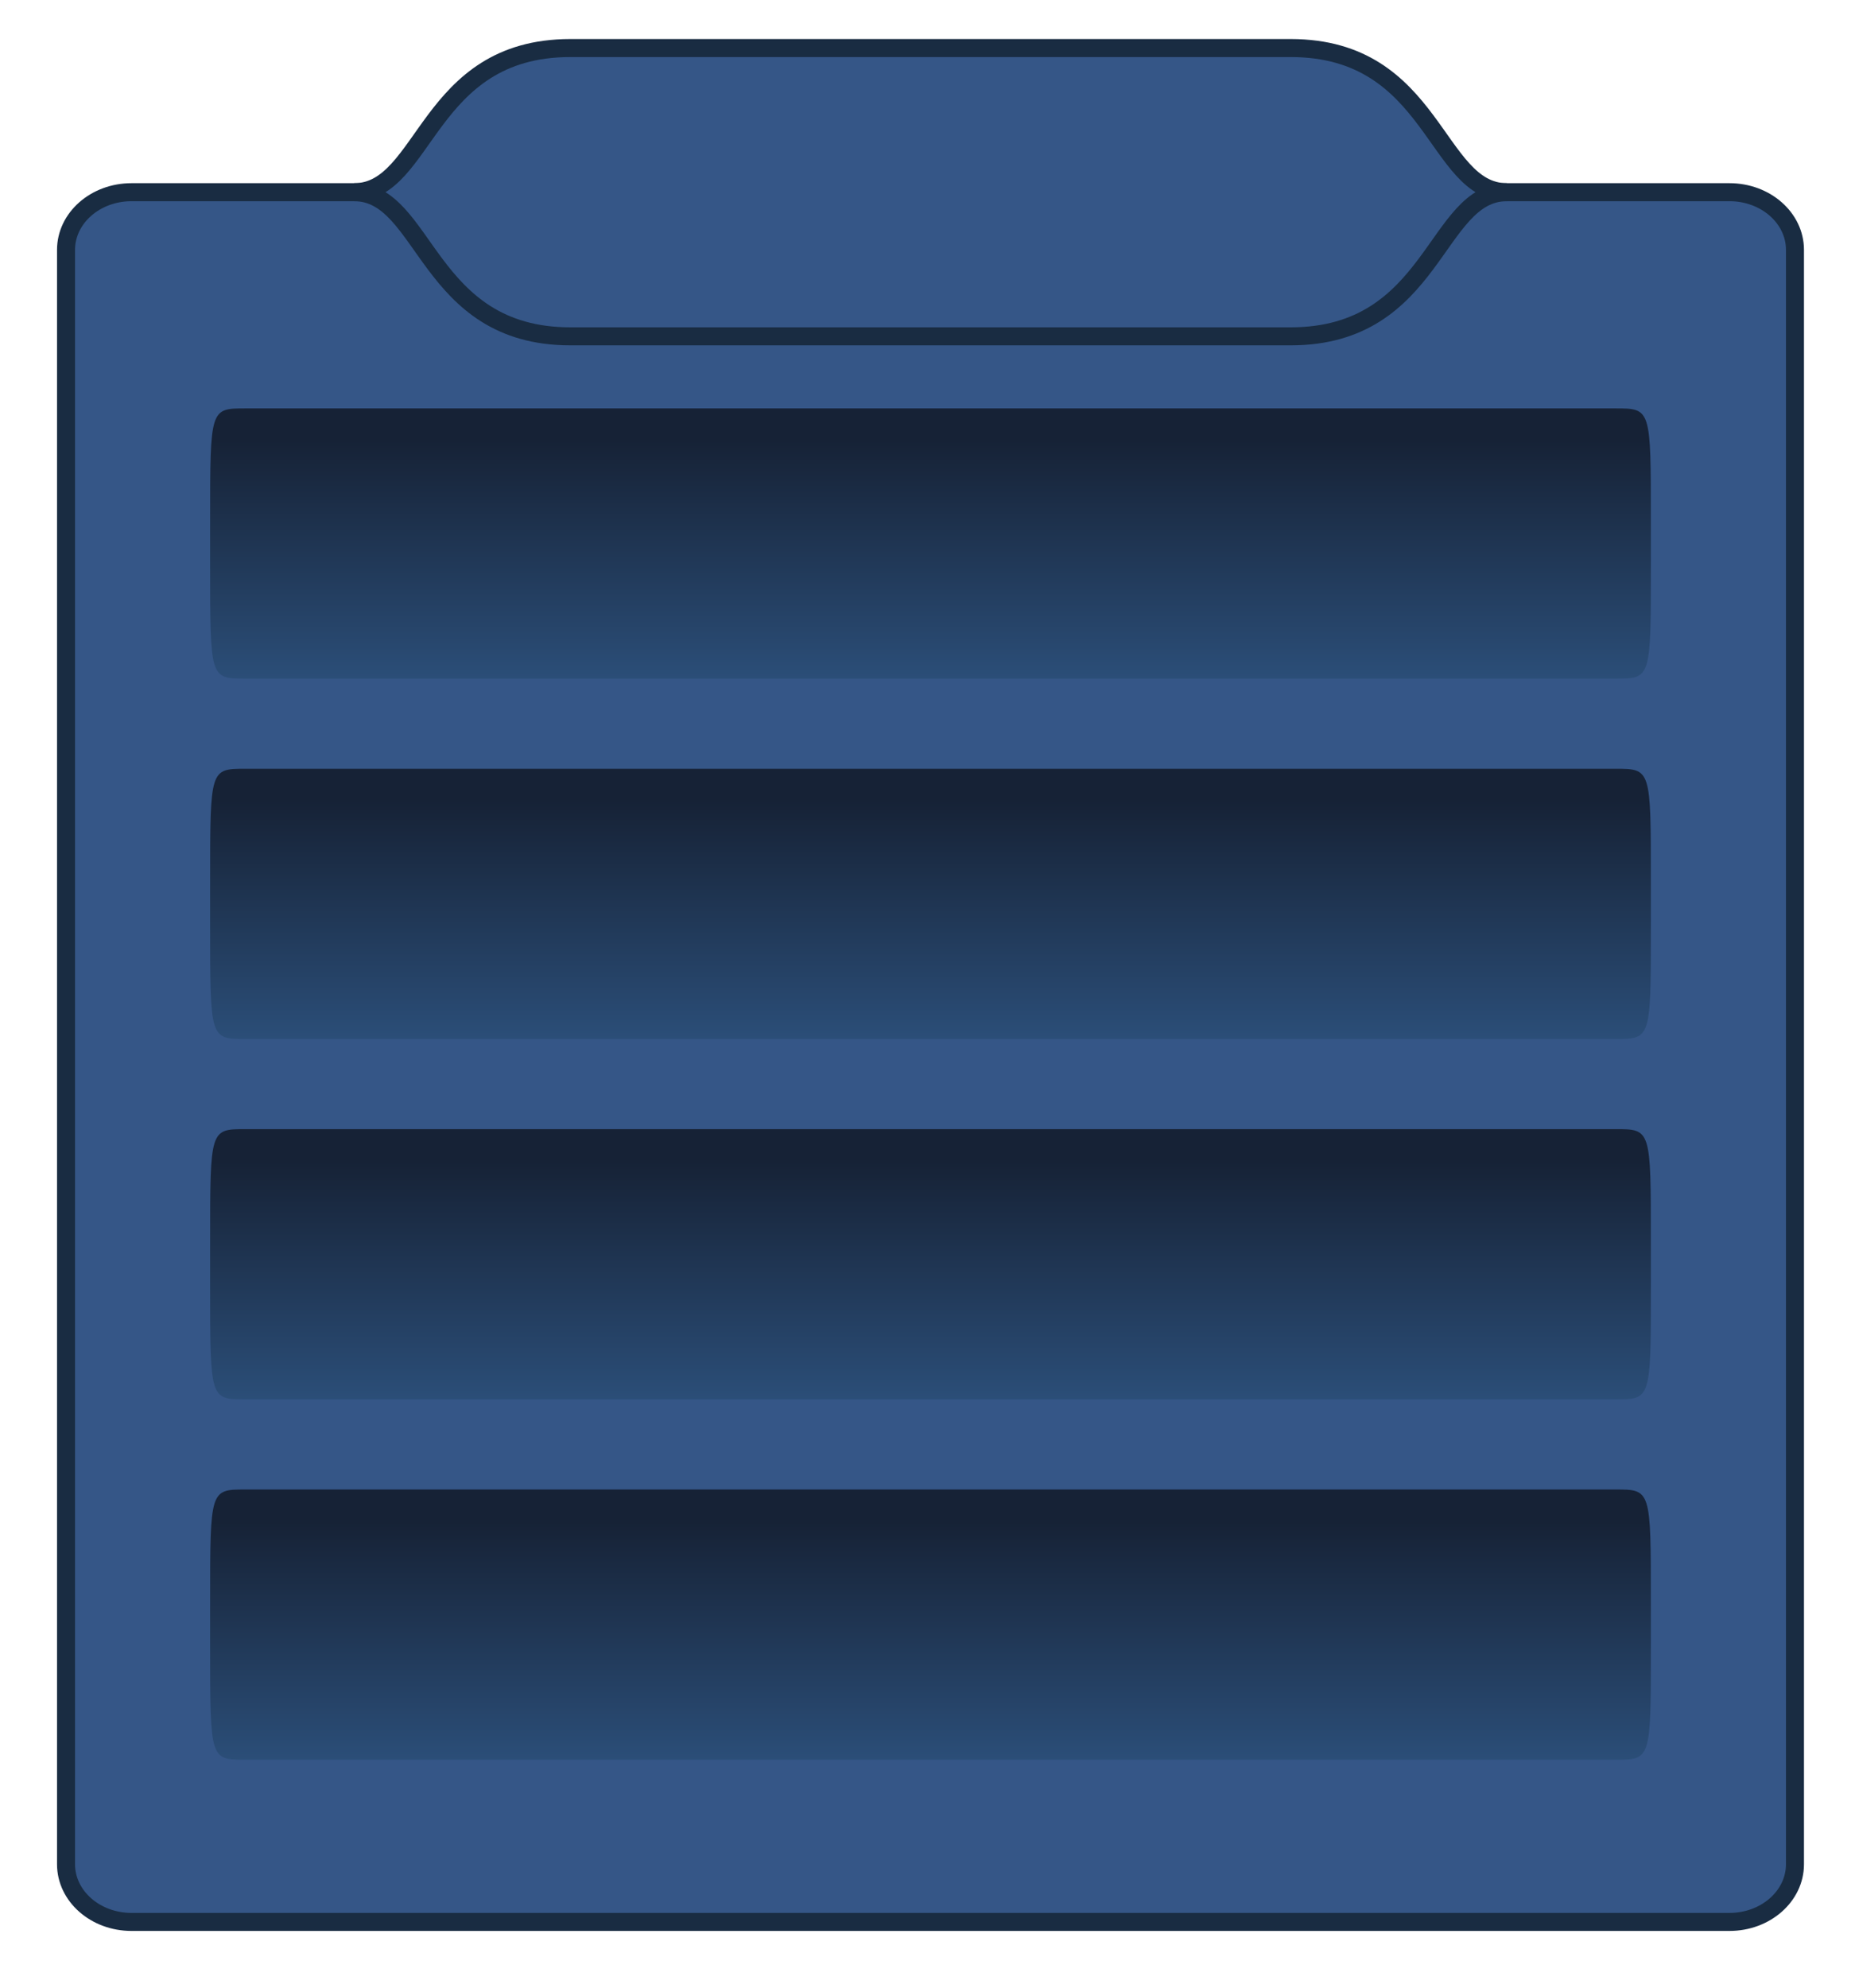 <?xml version="1.0" encoding="UTF-8"?>
<!DOCTYPE svg PUBLIC "-//W3C//DTD SVG 1.1//EN" "http://www.w3.org/Graphics/SVG/1.1/DTD/svg11.dtd">
<svg version="1.1" xmlns="http://www.w3.org/2000/svg" xmlns:xlink="http://www.w3.org/1999/xlink" x="0" y="0" width="309" height="331" viewBox="0, 0, 309, 331">
  <defs>
    <clipPath id="Clip_1">
      <path d="M99.5,147.5 L404.5,147.5 L404.5,452.5 L99.5,452.5 z M385.091,154.5 L118.909,154.5 C112.095,154.5 106.5,159.424 106.5,165.6 L106.5,434.4 C106.5,440.576 112.095,445.5 118.909,445.5 L385.091,445.5 C391.905,445.5 397.5,440.576 397.5,434.4 L397.5,165.6 C397.5,159.424 391.905,154.5 385.091,154.5 z"/>
    </clipPath>
    <filter id="Shadow_2">
      <feGaussianBlur in="SourceAlpha" stdDeviation="2.5"/>
      <feOffset dx="-1" dy="1" result="offsetblur"/>
      <feFlood flood-color="#0E0C0C"/>
      <feComposite in2="offsetblur" operator="in"/>
    </filter>
    <clipPath id="Clip_3">
      <path d="M152,125.5 L352,125.5 L352,186.5 L152,186.5 z M312,130.5 L192,130.5 C181.213,130.5 174.633,134.656 168.3,143.1 C167.492,144.178 164.742,148.067 164.133,148.878 C161.14,152.869 158.938,154.5 156,154.5 L156,157.5 C158.938,157.5 161.14,159.131 164.133,163.122 C164.742,163.933 167.492,167.822 168.3,168.9 C174.633,177.344 181.213,181.5 192,181.5 L312,181.5 C322.787,181.5 329.367,177.345 335.7,168.9 C336.509,167.822 339.258,163.933 339.867,163.122 C342.86,159.131 345.062,157.5 348,157.5 L348,154.5 C345.062,154.5 342.86,152.869 339.867,148.878 C339.259,148.067 336.509,144.178 335.7,143.1 C329.367,134.656 322.787,130.5 312,130.5 z"/>
    </clipPath>
    <filter id="Shadow_4">
      <feGaussianBlur in="SourceAlpha" stdDeviation="1.5"/>
      <feOffset dx="0" dy="1" result="offsetblur"/>
      <feFlood flood-color="#000000"/>
      <feComposite in2="offsetblur" operator="in"/>
    </filter>
    <linearGradient id="Gradient_1" gradientUnits="userSpaceOnUse" x1="252" y1="236.993" x2="252" y2="192">
      <stop offset="0" stop-color="#2B4E78"/>
      <stop offset="0.881" stop-color="#162236"/>
    </linearGradient>
    <linearGradient id="Gradient_2" gradientUnits="userSpaceOnUse" x1="252" y1="296.993" x2="252" y2="252">
      <stop offset="0" stop-color="#2B4E78"/>
      <stop offset="0.881" stop-color="#162236"/>
    </linearGradient>
    <linearGradient id="Gradient_3" gradientUnits="userSpaceOnUse" x1="252" y1="356.993" x2="252" y2="312">
      <stop offset="0" stop-color="#2B4E78"/>
      <stop offset="0.881" stop-color="#162236"/>
    </linearGradient>
    <linearGradient id="Gradient_4" gradientUnits="userSpaceOnUse" x1="252" y1="416.993" x2="252" y2="372">
      <stop offset="0" stop-color="#2B4E78"/>
      <stop offset="0.881" stop-color="#162236"/>
    </linearGradient>
  </defs>
  <g id="Menu" transform="translate(-97, -124)">
    <g>
      <path d="M385.091,154.5 C391.905,154.5 397.5,159.424 397.5,165.6 L397.5,434.4 C397.5,440.576 391.905,445.5 385.091,445.5 L118.909,445.5 C112.095,445.5 106.5,440.576 106.5,434.4 L106.5,165.6 C106.5,159.424 112.095,154.5 118.909,154.5 L385.091,154.5 z" clip-path="url(#Clip_1)" filter="url(#Shadow_2)" fill="rgba(0,0,0,0.75)"/>
      <path d="M118.909,156 L385.091,156 C391.116,156 396,160.298 396,165.6 L396,434.4 C396,439.702 391.116,444 385.091,444 L118.909,444 C112.884,444 108,439.702 108,434.4 L108,165.6 C108,160.298 112.884,156 118.909,156 z" fill="#355687"/>
      <path d="M118.909,156 L385.091,156 C391.116,156 396,160.298 396,165.6 L396,434.4 C396,439.702 391.116,444 385.091,444 L118.909,444 C112.884,444 108,439.702 108,434.4 L108,165.6 C108,160.298 112.884,156 118.909,156 z" fill-opacity="0" stroke="#192C42" stroke-width="3"/>
    </g>
    <g>
      <path d="M312,130.5 C322.787,130.5 329.367,134.656 335.7,143.1 C336.509,144.178 339.259,148.067 339.867,148.878 C342.86,152.869 345.062,154.5 348,154.5 L348,157.5 C345.062,157.5 342.86,159.131 339.867,163.122 C339.258,163.933 336.509,167.822 335.7,168.9 C329.367,177.345 322.787,181.5 312,181.5 L192,181.5 C181.213,181.5 174.633,177.344 168.3,168.9 C167.492,167.822 164.742,163.933 164.133,163.122 C161.14,159.131 158.938,157.5 156,157.5 L156,154.5 C158.938,154.5 161.14,152.869 164.133,148.878 C164.742,148.067 167.492,144.178 168.3,143.1 C174.633,134.656 181.213,130.5 192,130.5 L312,130.5 z" clip-path="url(#Clip_3)" filter="url(#Shadow_4)" fill="rgba(0,0,0,0.75)"/>
      <path d="M192,132 C216,132 288,132 312,132 C336,132 336,156 348,156 C336,156 336,180 312,180 C288,180 216,180 192,180 C168,180 168,156 156,156 C168,156 168,132 192,132 z" fill="#355687"/>
      <path d="M192,132 C216,132 288,132 312,132 C336,132 336,156 348,156 C336,156 336,180 312,180 C288,180 216,180 192,180 C168,180 168,156 156,156 C168,156 168,132 192,132 z" fill-opacity="0" stroke="#192C42" stroke-width="3"/>
    </g>
    <path d="M137.882,192 L366.118,192 C372,192 372,192 372,210.747 L372,218.246 C372,236.993 372,236.993 366.118,236.993 L137.882,236.993 C132,236.993 132,236.993 132,218.246 L132,210.747 C132,192 132,192 137.882,192 z" fill="url(#Gradient_1)"/>
    <path d="M137.882,252 L366.118,252 C372,252 372,252 372,270.747 L372,278.246 C372,296.993 372,296.993 366.118,296.993 L137.882,296.993 C132,296.993 132,296.993 132,278.246 L132,270.747 C132,252 132,252 137.882,252 z" fill="url(#Gradient_2)"/>
    <path d="M137.882,312 L366.118,312 C372,312 372,312 372,330.747 L372,338.246 C372,356.993 372,356.993 366.118,356.993 L137.882,356.993 C132,356.993 132,356.993 132,338.246 L132,330.747 C132,312 132,312 137.882,312 z" fill="url(#Gradient_3)"/>
    <path d="M137.882,372 L366.118,372 C372,372 372,372 372,390.747 L372,398.246 C372,416.993 372,416.993 366.118,416.993 L137.882,416.993 C132,416.993 132,416.993 132,398.246 L132,390.747 C132,372 132,372 137.882,372 z" fill="url(#Gradient_4)"/>
  </g>
</svg>
